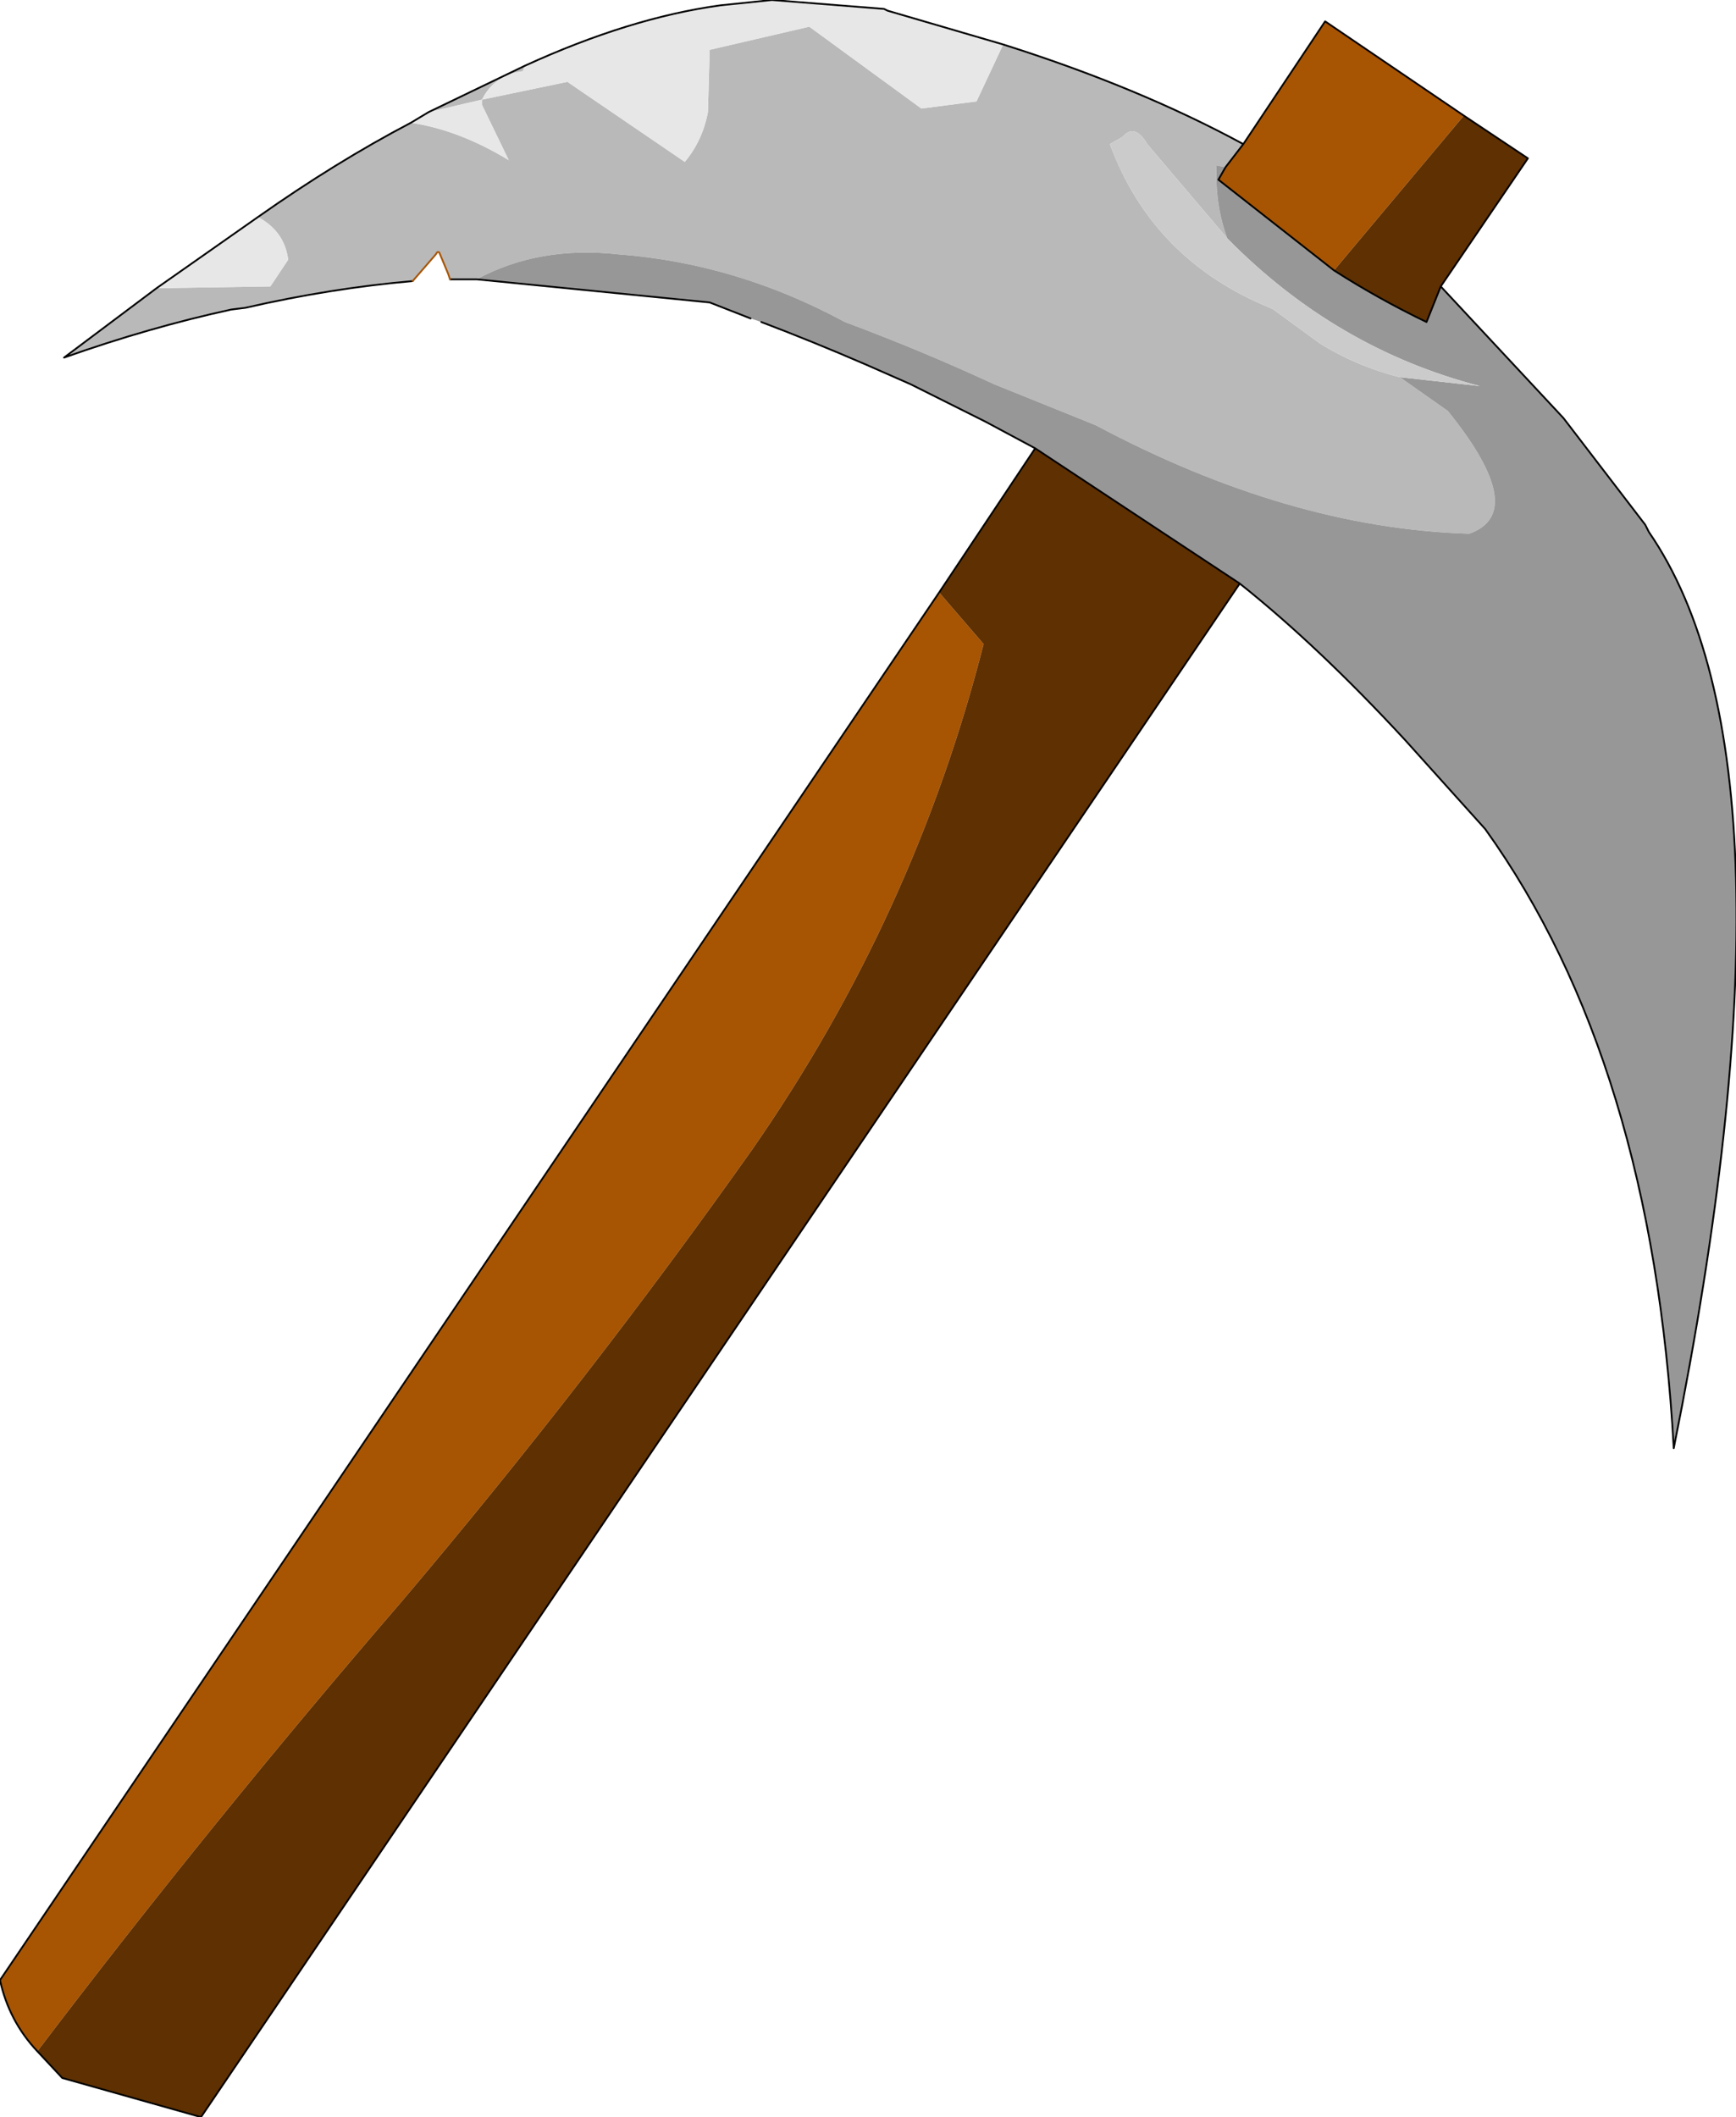 <?xml version="1.0"?>
<svg xmlns="http://www.w3.org/2000/svg" xmlns:xlink="http://www.w3.org/1999/xlink" width="48.8px" height="59.5px"><g transform="matrix(1, 0, 0, 1, -250.55, -170.2)"><use xlink:href="#object-0" width="48.8" height="59.5" transform="matrix(1, 0, 0, 1, 250.55, 170.2)"/></g><defs><g transform="matrix(1, 0, 0, 1, -250.55, -170.2)" id="object-0"><path fill-rule="evenodd" fill="#b9b9b9" stroke="none" d="M262.1 173.65Q263.45 173.85 264.85 174.7L264.1 173.15L264.1 173L266.5 172.5L269.8 174.75Q270.3 174.15 270.45 173.35L270.5 171.6L273.3 170.95L276.45 173.25L278 173.05L278.75 171.45Q282.55 172.65 285.5 174.25L285 174.9L284.75 174.85Q284.7 175.95 285.05 176.9L282.8 174.25Q282.45 173.65 282.1 174.05L281.75 174.25Q282.95 177.5 286.25 178.85L286.35 178.9L287.65 179.85Q288.7 180.5 289.9 180.8L291.25 181.75Q293.55 184.6 291.85 185.2Q286.8 185.05 281.35 182.15L278.5 181Q276.45 180.05 274.3 179.25Q271.25 177.6 267.95 177.35Q265.7 177.1 263.95 178.05L263.2 178.05L263.15 177.9L262.9 177.3Q262.85 177.25 262.8 177.35L262.15 178.1Q259.85 178.3 257.45 178.85L257.05 178.9Q254.75 179.4 252.35 180.25L254.95 178.3L258.15 178.25L258.65 177.5Q258.55 176.7 257.8 176.3Q260 174.75 262.1 173.65M265.3 172.05L265.25 172.2Q264.45 172.3 264.1 173L262.6 173.35L265.3 172.05"/><path fill-rule="evenodd" fill="#e7e7e7" stroke="none" d="M278.75 171.45L278 173.05L276.45 173.25L273.3 170.95L270.5 171.6L270.45 173.35Q270.3 174.15 269.8 174.75L266.5 172.5L264.1 173L264.1 173.15L264.85 174.7Q263.45 173.85 262.1 173.65L262.6 173.35L264.1 173Q264.45 172.3 265.25 172.2L265.3 172.05Q268.25 170.7 270.8 170.35L272.25 170.2L275.4 170.45L275.5 170.5L278.75 171.45M257.8 176.3Q258.55 176.7 258.65 177.5L258.15 178.25L254.95 178.3L257.8 176.3"/><path fill-rule="evenodd" fill="#979797" stroke="none" d="M263.95 178.05Q265.7 177.1 267.95 177.35Q271.25 177.6 274.3 179.25Q276.45 180.05 278.5 181L281.35 182.15Q286.8 185.05 291.85 185.2Q293.55 184.6 291.25 181.75L289.9 180.8L292.15 181.05Q288.1 180 285.05 176.9Q284.7 175.95 284.75 174.85L285 174.9L284.8 175.25L288.05 177.8Q289.3 178.6 290.65 179.25L291.05 178.25L294.5 181.95L296.8 184.95L296.9 185.15Q301.45 191.75 297.6 210.9Q297 200.05 292.3 193.5L290.05 191Q287.6 188.35 285.4 186.6L279.65 182.8L278.25 182.05L276.15 181L274.9 180.45Q273.4 179.8 271.95 179.25L271.65 179.15L270.5 178.7L263.95 178.05"/><path fill-rule="evenodd" fill="#cbcbcb" stroke="none" d="M289.9 180.8Q288.7 180.5 287.65 179.85L286.35 178.9L286.25 178.85Q282.95 177.5 281.75 174.25L282.1 174.05Q282.45 173.65 282.8 174.25L285.05 176.9Q288.1 180 292.15 181.05L289.9 180.8"/><path fill-rule="evenodd" fill="#a75403" stroke="none" d="M285 174.9L285.5 174.25L287.8 170.8L291.7 173.45L288.05 177.8L284.8 175.25L285 174.9M276.95 186.85L278.2 188.3Q276.25 195.95 271.7 202.5Q267.1 209 261.85 215.2Q256.5 221.4 251.6 227.85Q250.8 227 250.55 225.85L276.95 186.85"/><path fill-rule="evenodd" fill="#5e3002" stroke="none" d="M279.65 182.8L285.4 186.6L256.2 229.7L252.3 228.6L251.6 227.85Q256.5 221.4 261.85 215.2Q267.1 209 271.7 202.5Q276.25 195.95 278.2 188.3L276.95 186.85L279.65 182.8M291.05 178.25L290.65 179.25Q289.3 178.6 288.05 177.8L291.7 173.45L293.5 174.65L291.05 178.25"/><path fill="none" stroke="#000000" stroke-width="0.05" stroke-linecap="round" stroke-linejoin="round" d="M262.1 173.65Q260 174.75 257.8 176.3L254.95 178.3L252.35 180.25Q254.75 179.4 257.05 178.9L257.45 178.85Q259.85 178.3 262.15 178.1M263.2 178.05L263.95 178.05L270.5 178.7L271.65 179.15M285 174.9L285.5 174.25Q282.55 172.65 278.75 171.45L275.5 170.5L275.4 170.45L272.25 170.2L270.8 170.35Q268.25 170.7 265.3 172.05L262.6 173.35L262.1 173.65M271.95 179.25Q273.4 179.8 274.9 180.45L276.15 181L278.25 182.05L279.65 182.8L285.4 186.6Q287.6 188.35 290.05 191L292.3 193.5Q297 200.05 297.6 210.9Q301.45 191.75 296.9 185.15L296.8 184.95L294.5 181.95L291.05 178.25L290.65 179.25Q289.3 178.6 288.05 177.8L284.8 175.25L285 174.9M251.6 227.85L252.3 228.6L256.2 229.7L285.4 186.6M285.5 174.25L287.8 170.8L291.7 173.45L293.5 174.65L291.05 178.25M279.65 182.8L276.95 186.85L250.55 225.85Q250.8 227 251.6 227.85"/><path fill="none" stroke="#a75403" stroke-width="0.05" stroke-linecap="round" stroke-linejoin="round" d="M262.15 178.1L262.8 177.35Q262.85 177.25 262.9 177.3L263.15 177.9L263.2 178.05"/></g></defs></svg>
